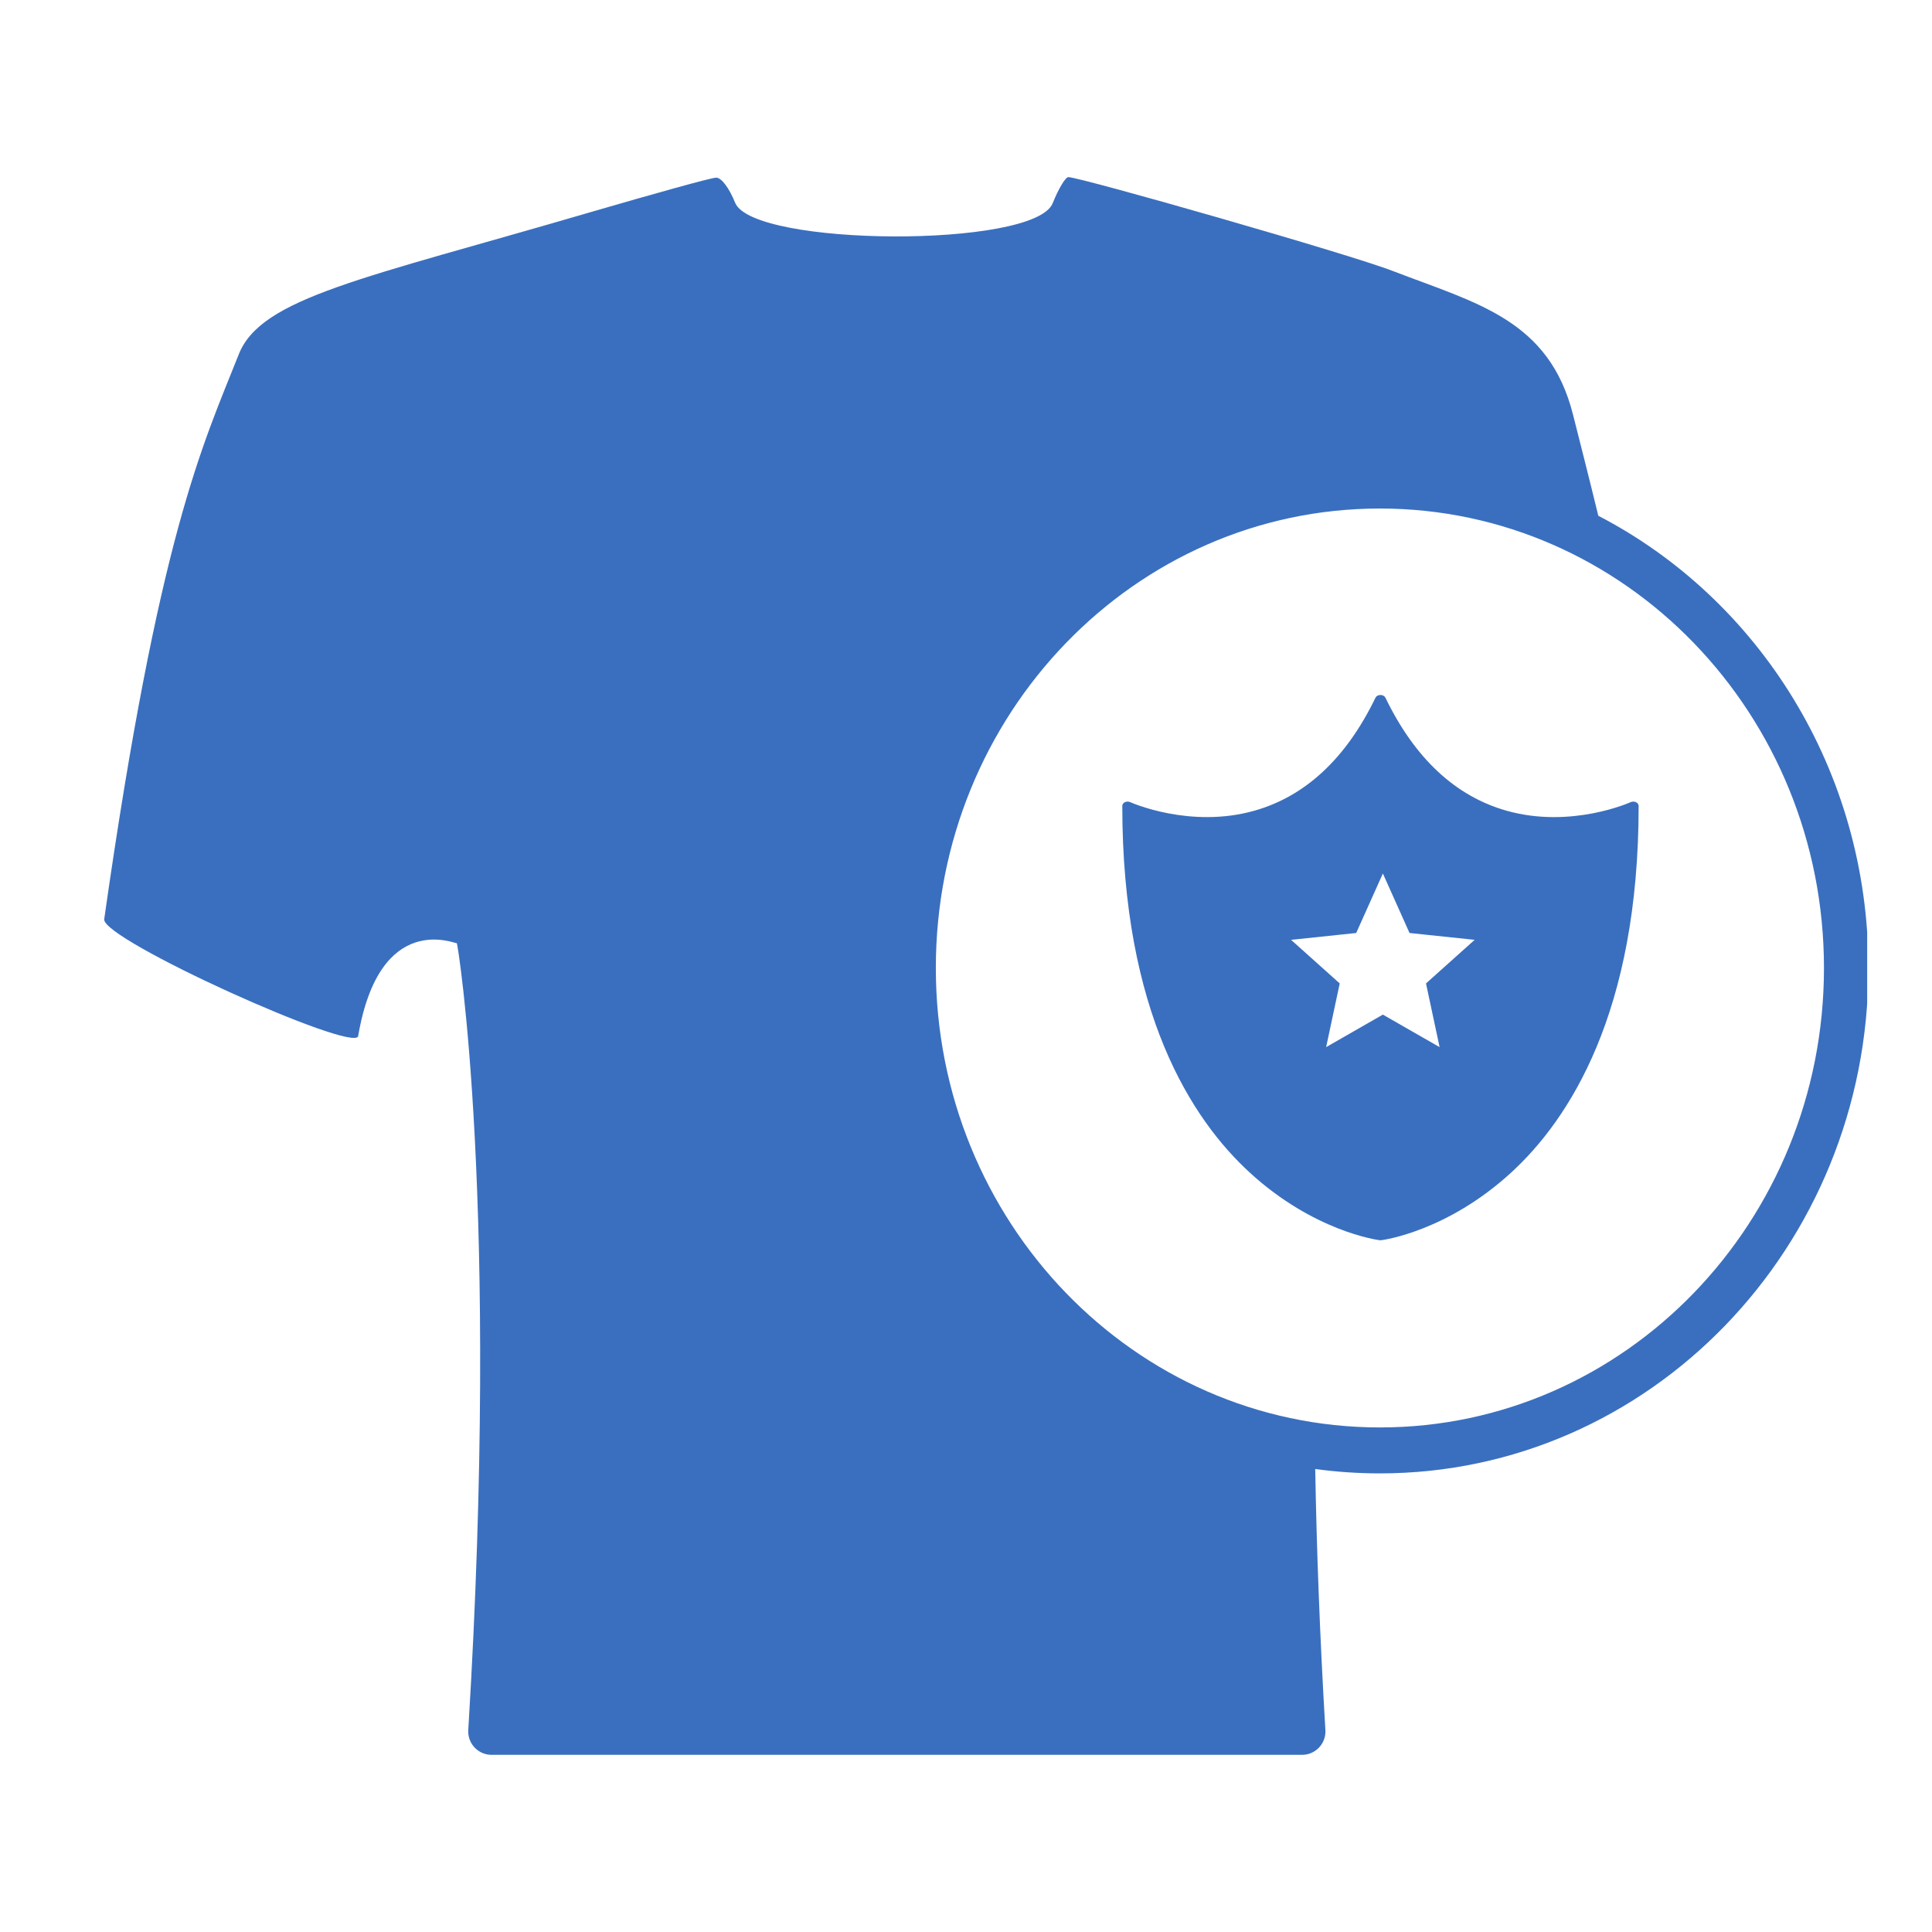 <svg version="1.0" preserveAspectRatio="xMidYMid meet" height="500" viewBox="0 0 375 375" zoomAndPan="magnify" width="500" xmlns:xlink="http://www.w3.org/1999/xlink" xmlns="http://www.w3.org/2000/svg"><defs><clipPath id="7543f82000"><path clip-rule="nonzero" d="M 20 34.227 L 362.418 34.227 L 362.418 340.977 L 20 340.977 Z M 20 34.227"></path></clipPath></defs><g clip-path="url(#7543f82000)"><path fill-rule="nonzero" fill-opacity="1" d="M 255.285 285.133 C 255.547 300.387 256.16 317.293 257.258 335.809 C 257.262 335.898 257.266 335.988 257.266 336.078 C 257.266 338.582 255.234 340.613 252.734 340.613 L 95.41 340.613 C 95.32 340.613 95.227 340.609 95.137 340.605 C 92.641 340.453 90.738 338.301 90.891 335.801 C 97.109 233.832 88.82 182.922 88.672 183.074 C 88.473 183.273 73.723 176.52 69.52 201.098 C 68.934 204.535 19.668 182.348 20.227 178.414 C 30.828 103.926 39.246 86.645 46.312 68.859 C 50.617 57.742 70.438 54.113 114.605 41.184 C 127.066 37.555 138.051 34.492 138.957 34.492 C 139.977 34.379 141.562 36.531 142.695 39.367 C 146.207 47.875 200.684 48.215 204.309 39.48 C 205.441 36.645 206.801 34.379 207.367 34.379 C 209.633 34.379 262.41 49.461 270.453 52.641 C 286.648 58.875 300.695 62.051 305.336 80.539 C 306.906 86.754 308.5 92.98 310.23 100.109 C 341.312 116.215 362.652 149.469 362.652 187.883 C 362.652 242.062 320.203 285.984 267.836 285.984 C 263.582 285.984 259.391 285.695 255.285 285.133 Z M 267.836 277.066 C 315.441 277.066 354.031 237.137 354.031 187.883 C 354.031 138.629 315.441 98.703 267.836 98.703 C 220.234 98.703 181.645 138.629 181.645 187.883 C 181.645 237.137 220.234 277.066 267.836 277.066 Z M 267.949 240.734 C 267.895 240.734 267.84 240.73 267.785 240.723 C 267.266 240.656 255 238.969 242.629 227.645 C 231.32 217.297 217.836 196.539 217.836 156.414 C 217.836 156.117 218.035 155.848 218.352 155.699 C 218.668 155.551 219.066 155.551 219.383 155.699 C 219.492 155.75 230.996 160.898 243.496 157.352 C 253.402 154.543 261.305 147.164 266.984 135.418 C 267.137 135.102 267.52 134.895 267.949 134.895 C 268.375 134.895 268.754 135.102 268.91 135.418 C 274.59 147.176 282.5 154.555 292.422 157.359 C 304.941 160.898 316.398 155.75 316.508 155.699 C 316.832 155.551 317.223 155.551 317.539 155.699 C 317.863 155.848 318.059 156.117 318.059 156.414 C 318.059 196.539 304.578 217.297 293.262 227.645 C 280.891 238.969 268.625 240.656 268.113 240.723 C 268.059 240.73 268.004 240.734 267.949 240.734 Z M 268.414 196.934 L 279.426 203.246 L 276.785 190.883 L 286.23 182.422 L 273.59 181.094 L 268.414 169.547 L 263.238 181.094 L 250.598 182.422 L 260.039 190.883 L 257.402 203.246 Z M 268.414 196.934" fill="#3a6fbf"></path></g></svg>